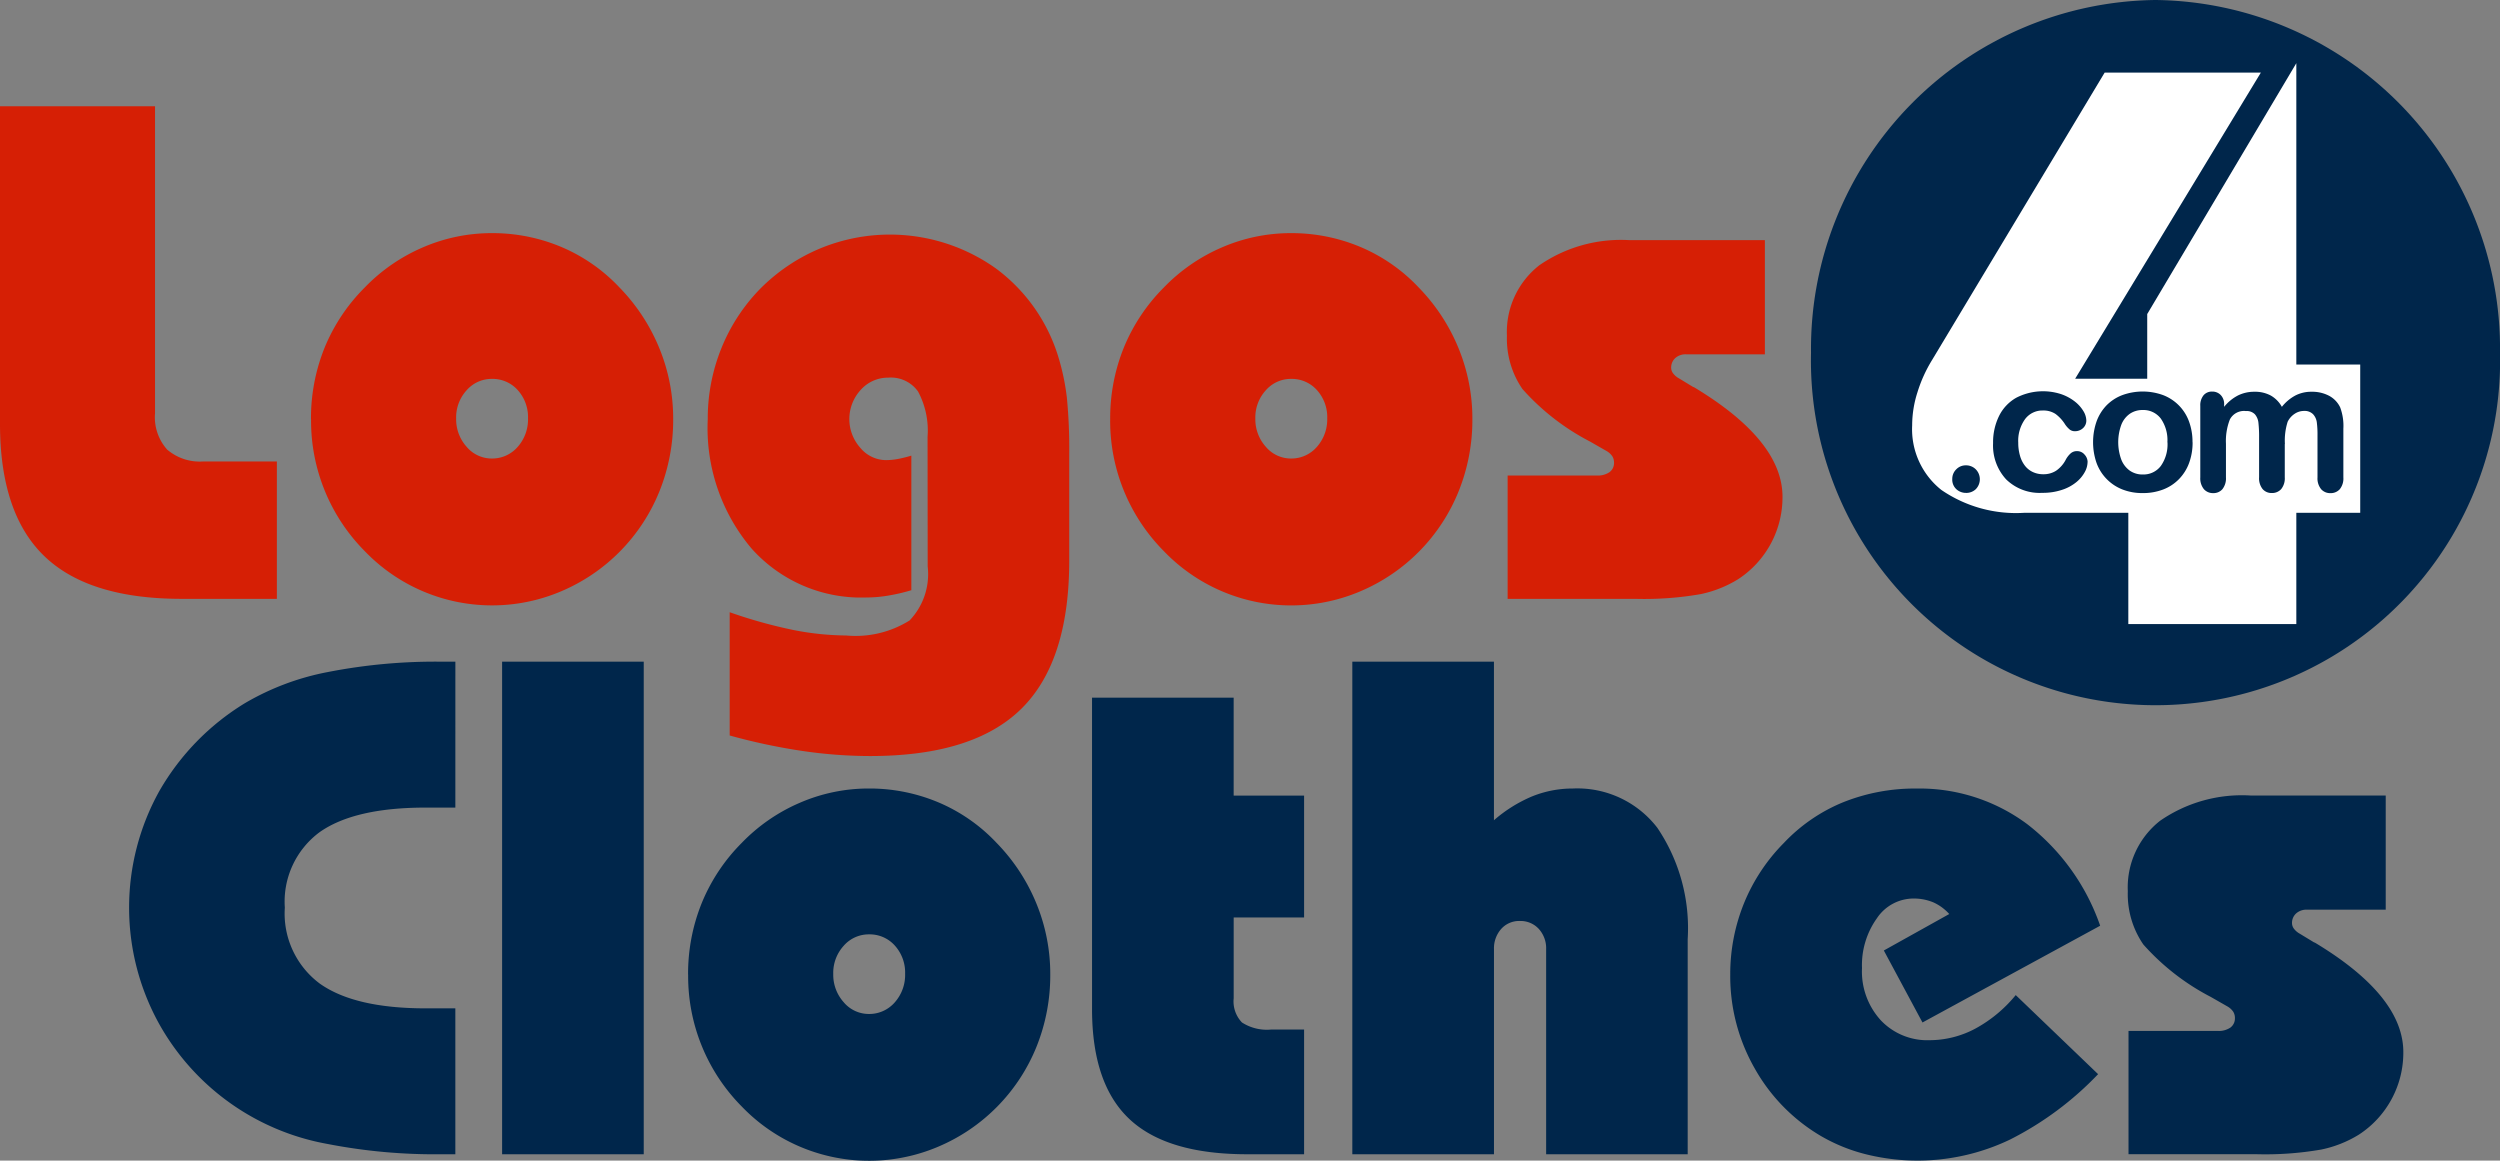 <?xml version="1.0" encoding="UTF-8"?> <svg xmlns="http://www.w3.org/2000/svg" width="150.795" height="70.004" viewBox="0 0 150.795 70.004"><rect x="0" y="0" width="150.795" height="70.004" fill="#808080" stroke="none"/><g id="Group_322" data-name="Group 322" transform="translate(4122 -30)"><path id="Path_4929" data-name="Path 4929" d="M303.137,0a21.031,21.031,0,0,1,20.78,21.274,20.785,20.785,0,1,1-41.559,0A21.031,21.031,0,0,1,303.137,0" transform="translate(-4295.121 30)" fill="#00264b" fill-rule="evenodd"></path><path id="Path_4930" data-name="Path 4930" d="M90.937,46.278V38.84h5.384a1.245,1.245,0,0,0,.765-.205.681.681,0,0,0,.269-.56.722.722,0,0,0-.106-.4,1.07,1.07,0,0,0-.368-.326l-.978-.56a14.142,14.142,0,0,1-4.073-3.167,5.357,5.357,0,0,1-.935-3.209,5.108,5.108,0,0,1,1.948-4.25A8.673,8.673,0,0,1,98.3,24.644h8.154v6.885h-4.76a.928.928,0,0,0-.645.227.771.771,0,0,0-.248.581.572.572,0,0,0,.128.354,1.108,1.108,0,0,0,.347.291l.85.517a.3.3,0,0,1,.085.035q5.3,3.2,5.306,6.581a5.9,5.9,0,0,1-2.678,4.98,7.026,7.026,0,0,1-2.26.9,19.682,19.682,0,0,1-3.946.284H90.937ZM75.72,35.4a2.481,2.481,0,0,0,.631,1.707,1.98,1.98,0,0,0,1.53.708,2.033,2.033,0,0,0,1.544-.694,2.494,2.494,0,0,0,.631-1.722,2.432,2.432,0,0,0-.624-1.714,2.032,2.032,0,0,0-1.551-.673,2.006,2.006,0,0,0-1.53.687,2.427,2.427,0,0,0-.631,1.7m-8.756.043a11.35,11.35,0,0,1,.822-4.314A11.055,11.055,0,0,1,70.2,27.5a10.772,10.772,0,0,1,3.528-2.43,10.438,10.438,0,0,1,4.151-.85,10.694,10.694,0,0,1,4.2.843A10.345,10.345,0,0,1,85.574,27.5a11.438,11.438,0,0,1,2.408,3.677,11.183,11.183,0,0,1,.829,4.271,11.53,11.53,0,0,1-.822,4.328,11.025,11.025,0,0,1-5.922,6.043A10.647,10.647,0,0,1,70.2,43.4a11.155,11.155,0,0,1-3.237-7.955M55.949,36.5a4.977,4.977,0,0,0-.574-2.727,2.005,2.005,0,0,0-1.792-.836,2.2,2.2,0,0,0-1.665.737,2.6,2.6,0,0,0-.021,3.5,2.022,2.022,0,0,0,1.537.737,3.869,3.869,0,0,0,.737-.071,7.68,7.68,0,0,0,.8-.2v8.118a11.124,11.124,0,0,1-1.4.326,7.9,7.9,0,0,1-1.318.113,8.854,8.854,0,0,1-6.921-2.954,11.255,11.255,0,0,1-2.642-7.792,11.312,11.312,0,0,1,.822-4.286,11.034,11.034,0,0,1,2.33-3.577,11.149,11.149,0,0,1,3.592-2.43,11.022,11.022,0,0,1,10.633,1.19,10.407,10.407,0,0,1,3.825,5.526,13.854,13.854,0,0,1,.46,2.274,31.682,31.682,0,0,1,.142,3.365v6.46q0,6.1-2.9,8.947t-9.131,2.841a28.3,28.3,0,0,1-4.1-.312,36.288,36.288,0,0,1-4.35-.928V47.086a29.259,29.259,0,0,0,3.832,1.07,16.932,16.932,0,0,0,3.188.333,6.138,6.138,0,0,0,3.832-.907,4.043,4.043,0,0,0,1.091-3.259ZM27.514,35.4a2.481,2.481,0,0,0,.631,1.707,1.98,1.98,0,0,0,1.53.708,2.033,2.033,0,0,0,1.544-.694,2.493,2.493,0,0,0,.63-1.722,2.433,2.433,0,0,0-.623-1.714,2.032,2.032,0,0,0-1.551-.673,2.006,2.006,0,0,0-1.53.687,2.427,2.427,0,0,0-.631,1.7m-8.756.043a11.35,11.35,0,0,1,.822-4.314A11.055,11.055,0,0,1,22,27.5a10.768,10.768,0,0,1,3.528-2.43,10.437,10.437,0,0,1,4.151-.85,10.691,10.691,0,0,1,4.2.843A10.346,10.346,0,0,1,37.368,27.5a11.438,11.438,0,0,1,2.408,3.677,11.183,11.183,0,0,1,.829,4.271,11.53,11.53,0,0,1-.822,4.328,11.025,11.025,0,0,1-5.922,6.043A10.647,10.647,0,0,1,22,43.4a11.155,11.155,0,0,1-3.237-7.955M0,16.568H9.351V35.086a2.926,2.926,0,0,0,.73,2.189,3.022,3.022,0,0,0,2.2.716H16.7v8.288H10.952q-5.6,0-8.274-2.572T0,35.73Z" transform="translate(-4122 19.842)" fill="#d61f05" fill-rule="evenodd"></path><path id="Path_4931" data-name="Path 4931" d="M311.17,43.678V36.969h-6.289a7.943,7.943,0,0,1-4.988-1.38,4.675,4.675,0,0,1-1.761-3.894,6.565,6.565,0,0,1,.317-1.991,8.494,8.494,0,0,1,.888-1.959l10.405-17.328h9.422l-11.2,18.463h4.346v-3.9l8.994-15.132V28.023h3.854v8.946h-3.854v6.709Z" transform="translate(-4304.794 23.963)" fill="#fff" fill-rule="evenodd"></path><path id="Path_4932" data-name="Path 4932" d="M140.728,132.876v-7.438h5.384a1.248,1.248,0,0,0,.765-.205.683.683,0,0,0,.269-.56.721.721,0,0,0-.106-.4,1.072,1.072,0,0,0-.369-.326l-.978-.559a14.151,14.151,0,0,1-4.073-3.167,5.355,5.355,0,0,1-.935-3.209,5.108,5.108,0,0,1,1.948-4.251,8.675,8.675,0,0,1,5.455-1.523h8.154v6.886h-4.76a.929.929,0,0,0-.645.227.77.77,0,0,0-.248.581.572.572,0,0,0,.127.354,1.111,1.111,0,0,0,.347.29l.85.517a.305.305,0,0,1,.085.036q5.3,3.2,5.306,6.581a5.9,5.9,0,0,1-2.677,4.98,7.022,7.022,0,0,1-2.26.9,19.7,19.7,0,0,1-3.946.283h-7.693Zm-1.835-4.831a19.4,19.4,0,0,1-5.3,3.939,12.891,12.891,0,0,1-8.678.9,10.425,10.425,0,0,1-2.727-1.1,10.936,10.936,0,0,1-4.016-4.1,11.216,11.216,0,0,1-1.467-5.639,11.368,11.368,0,0,1,.829-4.307,11.1,11.1,0,0,1,2.408-3.641,10.255,10.255,0,0,1,3.57-2.451,11.636,11.636,0,0,1,4.42-.829,10.886,10.886,0,0,1,6.694,2.154,13.192,13.192,0,0,1,4.392,6.121L128.3,124.928l-2.331-4.342,3.946-2.2a2.873,2.873,0,0,0-.97-.708,3.085,3.085,0,0,0-1.183-.227,2.667,2.667,0,0,0-2.217,1.2,4.861,4.861,0,0,0-.893,3,4.362,4.362,0,0,0,1.134,3.145,3.86,3.86,0,0,0,2.954,1.2,5.874,5.874,0,0,0,2.741-.694,8.209,8.209,0,0,0,2.444-2.026Zm-44.984,4.831v-29.71h8.543v9.563a8.541,8.541,0,0,1,2.3-1.438,6.513,6.513,0,0,1,2.451-.475,6.082,6.082,0,0,1,5.107,2.373,10.82,10.82,0,0,1,1.828,6.716v12.971H105.6V120.507a1.729,1.729,0,0,0-.446-1.226,1.487,1.487,0,0,0-1.134-.475,1.452,1.452,0,0,0-1.127.475,1.757,1.757,0,0,0-.439,1.226v12.369Zm-15.7-27.542h8.543v5.908H91v7.353H86.753v4.874a1.834,1.834,0,0,0,.5,1.459,2.769,2.769,0,0,0,1.764.425H91v7.523H87.561q-4.824,0-7.084-2.111t-2.267-6.616ZM62.6,122a2.481,2.481,0,0,0,.631,1.707,1.981,1.981,0,0,0,1.53.708,2.033,2.033,0,0,0,1.544-.694,2.492,2.492,0,0,0,.63-1.721,2.432,2.432,0,0,0-.623-1.714,2.032,2.032,0,0,0-1.551-.673,2.006,2.006,0,0,0-1.53.687A2.426,2.426,0,0,0,62.6,122m-8.756.043a11.352,11.352,0,0,1,.822-4.314,11.059,11.059,0,0,1,2.415-3.634,10.774,10.774,0,0,1,3.528-2.43,10.436,10.436,0,0,1,4.151-.85,10.7,10.7,0,0,1,4.2.843,10.342,10.342,0,0,1,3.492,2.437,11.431,11.431,0,0,1,2.409,3.676,11.185,11.185,0,0,1,.829,4.272,11.531,11.531,0,0,1-.822,4.328,11.028,11.028,0,0,1-5.922,6.043A10.65,10.65,0,0,1,57.085,130a11.161,11.161,0,0,1-3.237-7.955M42.626,103.166h8.543v29.71H42.626Zm-2.82,8.8H38.021q-4.3,0-6.4,1.481A5.212,5.212,0,0,0,29.52,118a5.268,5.268,0,0,0,2.1,4.576q2.1,1.5,6.4,1.5h1.785v8.8H39.02a33.858,33.858,0,0,1-6.935-.623,14.58,14.58,0,0,1-10.13-7.212,14.471,14.471,0,0,1-.014-14.055,14.868,14.868,0,0,1,5.164-5.313,15.633,15.633,0,0,1,4.98-1.877,33.791,33.791,0,0,1,6.935-.631h.787Z" transform="translate(-4134.34 -33.254)" fill="#00264b" fill-rule="evenodd"></path><path id="Path_4933" data-name="Path 4933" d="M324.422,64.193v2a1.031,1.031,0,0,1-.215.712.73.73,0,0,1-.567.238.707.707,0,0,1-.554-.238,1.039,1.039,0,0,1-.213-.712V63.8a7.537,7.537,0,0,0-.039-.884.938.938,0,0,0-.209-.516.676.676,0,0,0-.542-.2.961.961,0,0,0-.974.509,3.574,3.574,0,0,0-.235,1.456V66.2a1.045,1.045,0,0,1-.213.71.708.708,0,0,1-.557.239.721.721,0,0,1-.56-.239,1.028,1.028,0,0,1-.218-.71v-4.31a.95.95,0,0,1,.2-.646.654.654,0,0,1,.514-.22.7.7,0,0,1,.517.207.773.773,0,0,1,.207.571v.143a2.606,2.606,0,0,1,.839-.689,2.212,2.212,0,0,1,.993-.221,1.991,1.991,0,0,1,.978.226,1.755,1.755,0,0,1,.673.684,2.624,2.624,0,0,1,.817-.686,2.09,2.09,0,0,1,.966-.224,2.194,2.194,0,0,1,1.065.243,1.549,1.549,0,0,1,.669.7,3.189,3.189,0,0,1,.192,1.285V66.2a1.031,1.031,0,0,1-.215.712.73.73,0,0,1-.567.238.72.72,0,0,1-.559-.239,1.026,1.026,0,0,1-.219-.71V63.662a5.694,5.694,0,0,0-.041-.778.9.9,0,0,0-.224-.492.713.713,0,0,0-.552-.2,1.007,1.007,0,0,0-.567.177,1.2,1.2,0,0,0-.416.475,3.742,3.742,0,0,0-.166,1.347m-7.088-.109a2.263,2.263,0,0,0-.4-1.433,1.319,1.319,0,0,0-1.089-.513,1.348,1.348,0,0,0-.778.228,1.451,1.451,0,0,0-.518.677,3.067,3.067,0,0,0,0,2.074,1.492,1.492,0,0,0,.513.676,1.333,1.333,0,0,0,.788.234,1.312,1.312,0,0,0,1.089-.516,2.255,2.255,0,0,0,.4-1.426m1.515,0a3.558,3.558,0,0,1-.209,1.242,2.741,2.741,0,0,1-.609.976,2.657,2.657,0,0,1-.949.626,3.36,3.36,0,0,1-1.242.219,3.262,3.262,0,0,1-1.232-.221,2.718,2.718,0,0,1-1.554-1.6,3.838,3.838,0,0,1,0-2.493,2.754,2.754,0,0,1,.6-.972,2.657,2.657,0,0,1,.949-.62,3.6,3.6,0,0,1,2.474,0,2.682,2.682,0,0,1,1.56,1.6,3.581,3.581,0,0,1,.207,1.241m-6.33,1.2a1.293,1.293,0,0,1-.17.6,2.04,2.04,0,0,1-.512.609,2.651,2.651,0,0,1-.87.465,3.651,3.651,0,0,1-1.181.177,2.884,2.884,0,0,1-2.18-.814,3.009,3.009,0,0,1-.786-2.183,3.593,3.593,0,0,1,.36-1.639,2.568,2.568,0,0,1,1.038-1.1,3.525,3.525,0,0,1,2.7-.219,2.826,2.826,0,0,1,.827.443,2.114,2.114,0,0,1,.518.576,1.142,1.142,0,0,1,.181.573.61.61,0,0,1-.2.46.7.7,0,0,1-.49.186.494.494,0,0,1-.311-.1,1.546,1.546,0,0,1-.279-.311,2.308,2.308,0,0,0-.576-.629,1.314,1.314,0,0,0-.765-.209,1.3,1.3,0,0,0-1.076.522,2.243,2.243,0,0,0-.409,1.424,2.759,2.759,0,0,0,.105.78,1.739,1.739,0,0,0,.3.607,1.287,1.287,0,0,0,.481.381,1.453,1.453,0,0,0,.618.13,1.388,1.388,0,0,0,.774-.209,1.825,1.825,0,0,0,.573-.64,1.39,1.39,0,0,1,.3-.4.564.564,0,0,1,.392-.145.58.58,0,0,1,.458.211.674.674,0,0,1,.183.446m-7.325,1.863a.858.858,0,0,1-.59-.221.783.783,0,0,1-.249-.618.8.8,0,0,1,.238-.58.787.787,0,0,1,.586-.243.817.817,0,0,1,.593.239.855.855,0,0,1,0,1.2.832.832,0,0,1-.578.224" transform="translate(-4308.609 -7.405)" fill="#00264b" fill-rule="evenodd"></path><rect id="Rectangle_474" data-name="Rectangle 474" width="150.794" height="70.004" transform="translate(-4122 30)" fill="none"></rect></g></svg> 